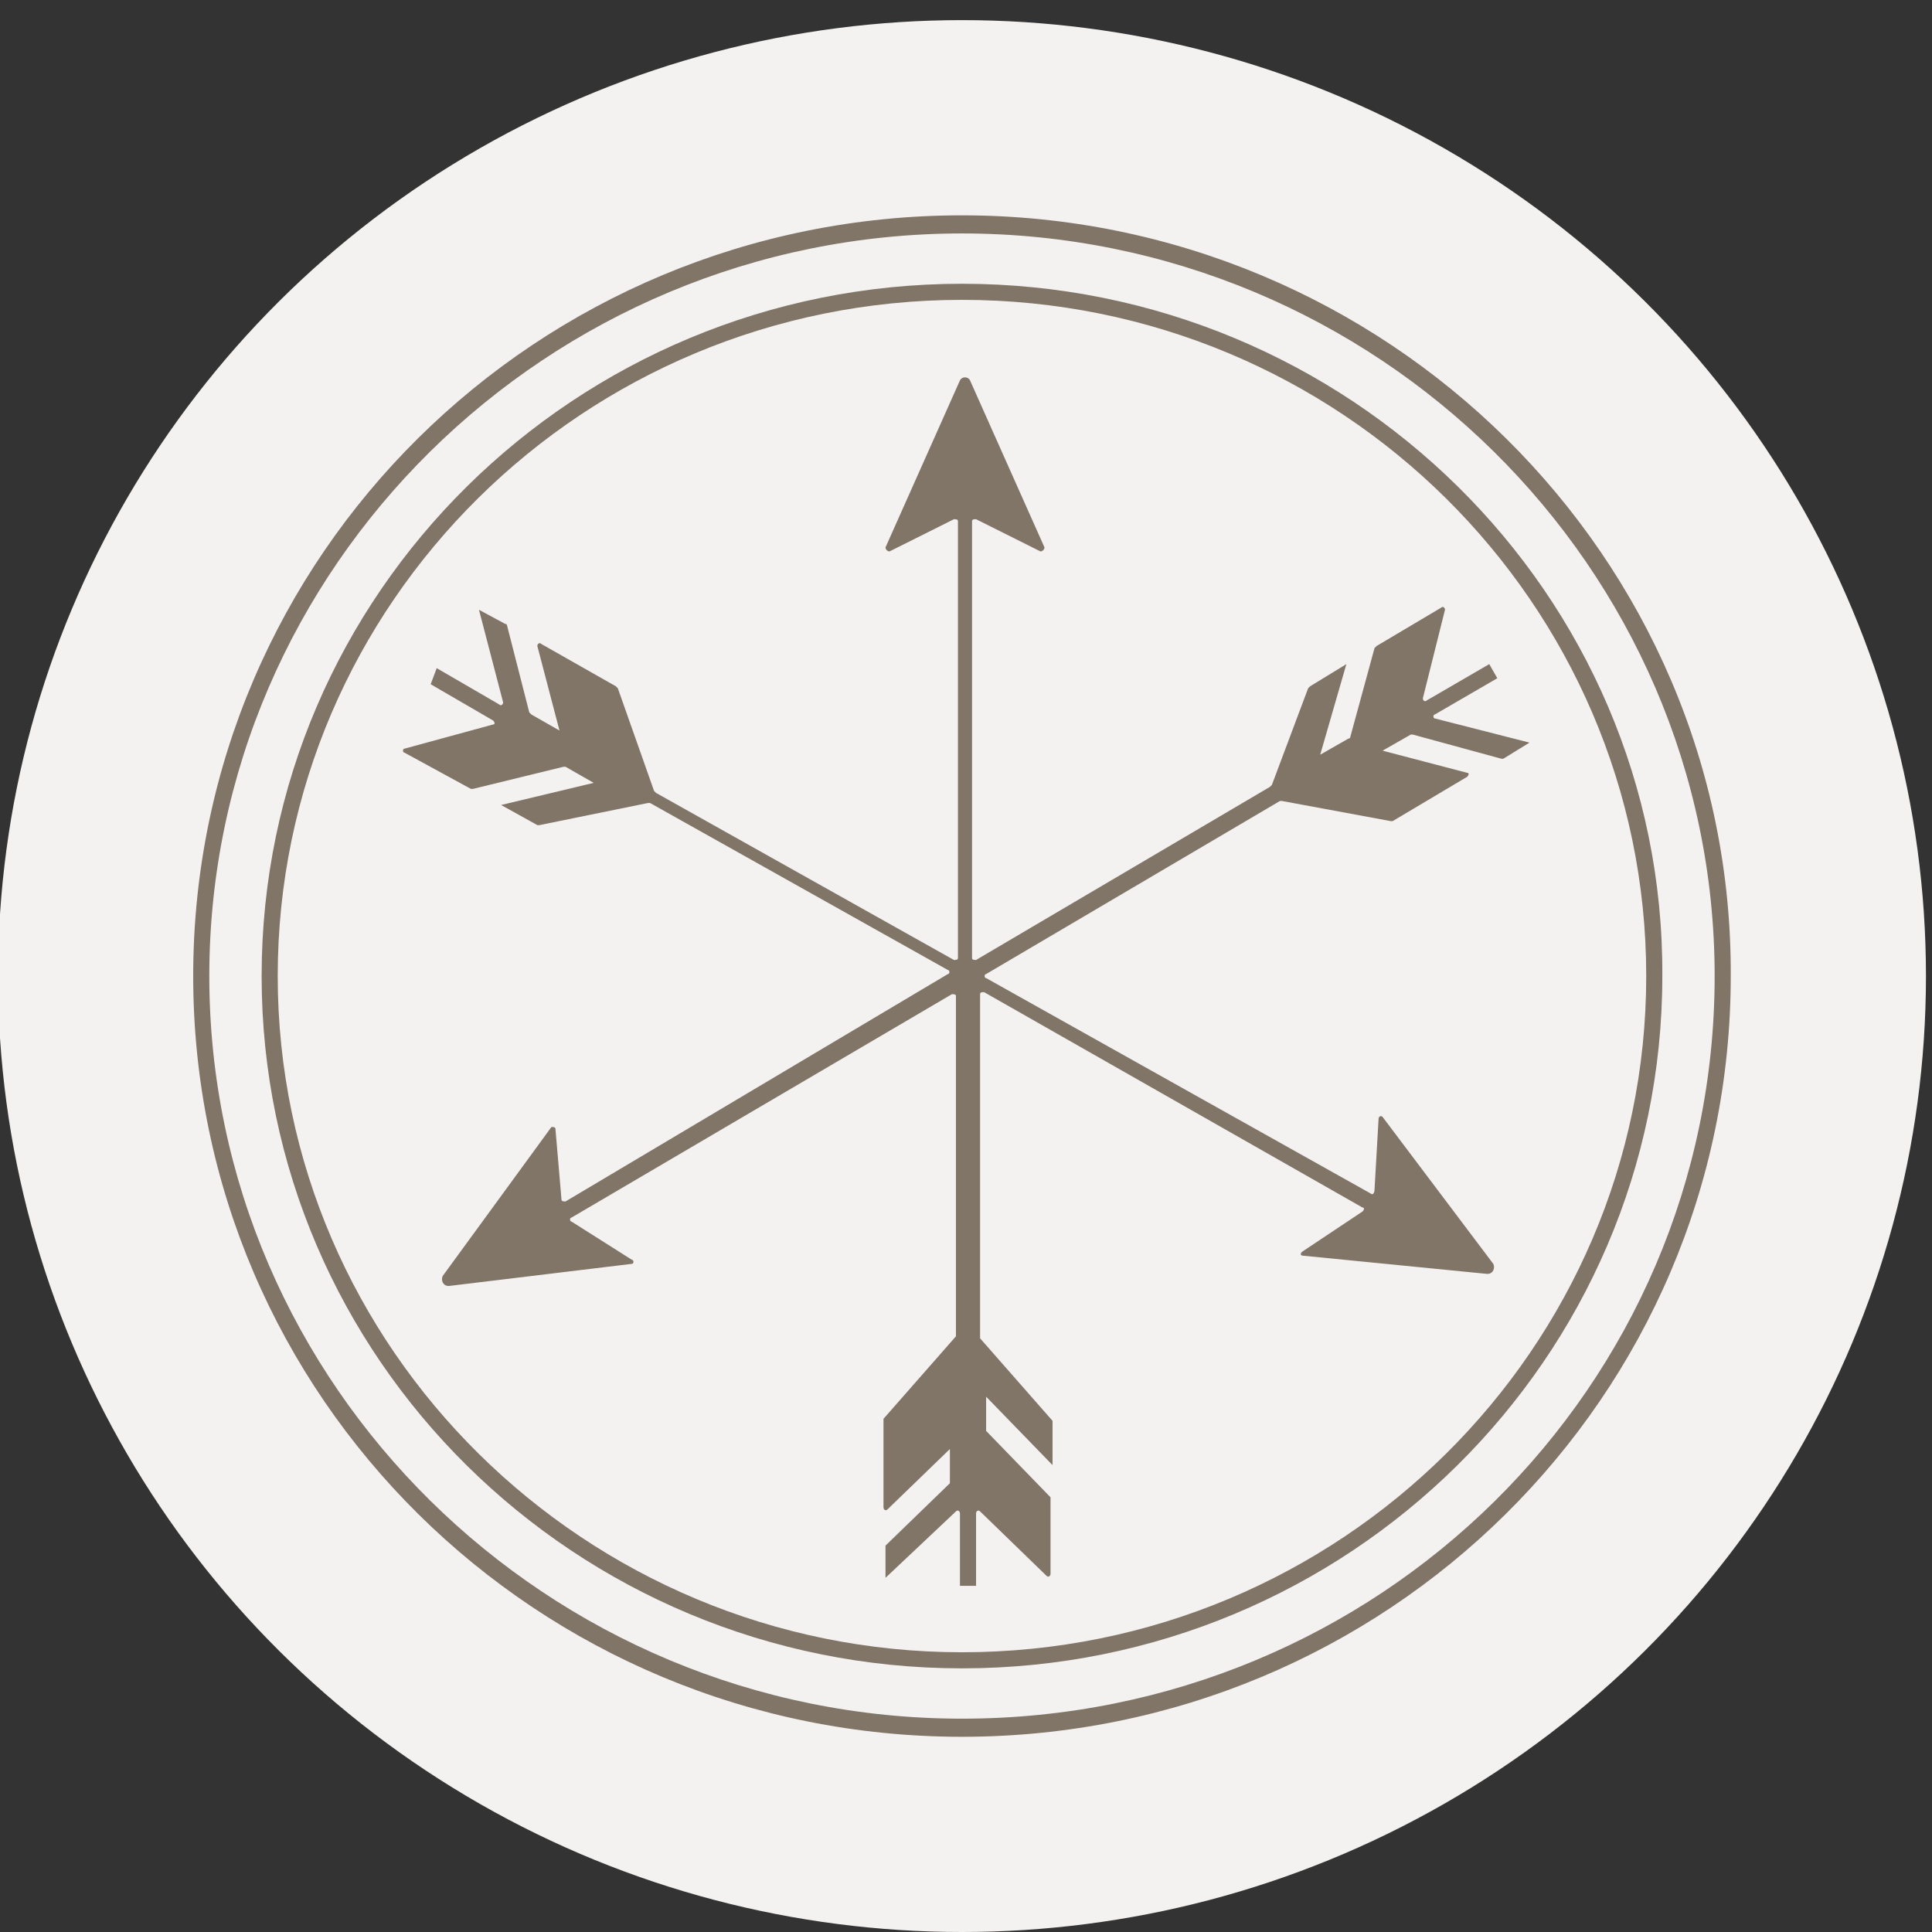 <?xml version="1.0" encoding="UTF-8"?> <svg xmlns="http://www.w3.org/2000/svg" xmlns:xlink="http://www.w3.org/1999/xlink" version="1.1" id="Layer_1" x="0px" y="0px" viewBox="0 0 96 96" style="enable-background:new 0 0 96 96;" xml:space="preserve"><rect x="0" y="0" width="96" height="96" fill="#333333" stroke="none"/> <style type="text/css"> .st0{fill:#F3F2F1;} .st1{fill:#807566;} </style> <g> <ellipse class="st0" cx="47.8" cy="48.5" rx="47.9" ry="47.5"></ellipse> </g> <g> <path class="st1" d="M47.8,82.1c-18.7,0-34-15.1-34-33.6c0-18.5,15.2-33.6,34-33.6s34,15.1,34,33.6C81.8,67,66.6,82.1,47.8,82.1 M47.8,14.1C28.6,14.1,13,29.5,13,48.5c0,19,15.6,34.4,34.8,34.4s34.8-15.4,34.8-34.4C82.7,29.5,67,14.1,47.8,14.1"></path> <path class="st1" d="M68.1,59.3L49,48.6c-0.1,0-0.1-0.2,0-0.2l14.6-8.6c0,0,0.1,0,0.1,0l5.4,1c0,0,0.1,0,0.1,0l3.7-2.2 c0.1-0.1,0.1-0.2,0-0.2l-4.2-1.1l1.4-0.8c0,0,0.1,0,0.1,0l4.4,1.2c0,0,0.1,0,0.1,0l1.3-0.8l-4.7-1.2c-0.1,0-0.1-0.2,0-0.2l3.1-1.8 l-0.4-0.7l-3.1,1.8c-0.1,0.1-0.2,0-0.2-0.1l1.1-4.4c0-0.1-0.1-0.2-0.2-0.1l-3.2,1.9c0,0,0,0-0.1,0.1l-1.2,4.4c0,0,0,0.1-0.1,0.1 l-1.4,0.8l1.3-4.5l-1.8,1.1c0,0,0,0-0.1,0.1L63.2,39c0,0,0,0-0.1,0.1l-14.6,8.6c-0.1,0-0.2,0-0.2-0.1l0-21.7c0-0.1,0.1-0.1,0.2-0.1 l3.2,1.6c0.1,0,0.2-0.1,0.2-0.2l-3.7-8.3c-0.1-0.2-0.4-0.2-0.5,0L44,27.2c0,0.1,0.1,0.2,0.2,0.2l3.2-1.6c0.1,0,0.2,0,0.2,0.1v21.7 c0,0.1-0.1,0.1-0.2,0.1l-14.8-8.3c0,0,0,0-0.1-0.1l-1.8-5.1c0,0,0,0-0.1-0.1L26.9,32c-0.1-0.1-0.2,0-0.2,0.1l1.1,4.2l-1.4-0.8 c0,0,0,0-0.1-0.1l-1.1-4.3c0,0,0-0.1-0.1-0.1l-1.3-0.7l1.2,4.6c0,0.1-0.1,0.2-0.2,0.1l-3.1-1.8L21.4,34l3.1,1.8 c0.1,0.1,0.1,0.2,0,0.2l-4.4,1.2c-0.1,0-0.1,0.2,0,0.2l3.3,1.8c0,0,0.1,0,0.1,0l4.5-1.1c0,0,0.1,0,0.1,0l1.4,0.8l-4.6,1.1l1.8,1 c0,0,0.1,0,0.1,0l5.4-1.1c0,0,0.1,0,0.1,0l14.8,8.3c0.1,0,0.1,0.2,0,0.2L28.1,59.7c-0.1,0-0.2,0-0.2-0.1l-0.3-3.5 c0-0.1-0.1-0.1-0.2-0.1L22,63.4c-0.1,0.2,0,0.5,0.3,0.5l9.1-1.1c0.1,0,0.1-0.2,0-0.2l-3-1.9c-0.1,0-0.1-0.2,0-0.2l18.9-11.1 c0.1,0,0.2,0,0.2,0.1v16.8c0,0,0,0.1,0,0.1l-3.6,4.1c0,0,0,0,0,0.1v4.3c0,0.1,0.1,0.2,0.2,0.1l3.1-3v1.6c0,0,0,0.1,0,0.1l-3.2,3.1 c0,0,0,0.1,0,0.1v1.5l3.5-3.3c0.1-0.1,0.2,0,0.2,0.1v3.6h0.8v-3.6c0-0.1,0.1-0.2,0.2-0.1l3.3,3.2c0.1,0.1,0.2,0,0.2-0.1v-3.7 c0,0,0-0.1,0-0.1l-3.2-3.3c0,0,0-0.1,0-0.1v-1.6l3.3,3.4v-2.1c0,0,0-0.1,0-0.1l-3.6-4.1c0,0,0,0,0-0.1V49.4c0-0.1,0.1-0.1,0.2-0.1 L67.7,60c0.1,0,0.1,0.1,0,0.2l-3,2c-0.1,0.1-0.1,0.2,0.1,0.2l9.1,0.9c0.3,0,0.4-0.3,0.3-0.5l-5.5-7.3c-0.1-0.1-0.2,0-0.2,0.1 l-0.2,3.5C68.3,59.3,68.2,59.4,68.1,59.3"></path> <path class="st1" d="M47.8,85.4c-20.6,0-37.4-16.6-37.4-36.9s16.8-36.9,37.4-36.9c20.6,0,37.4,16.6,37.4,36.9 C85.2,68.9,68.5,85.4,47.8,85.4 M47.8,10.7c-21.1,0-38.2,16.9-38.2,37.8s17.1,37.8,38.2,37.8s38.2-16.9,38.2-37.8 C86.1,27.7,68.9,10.7,47.8,10.7"></path> </g> </svg> 
